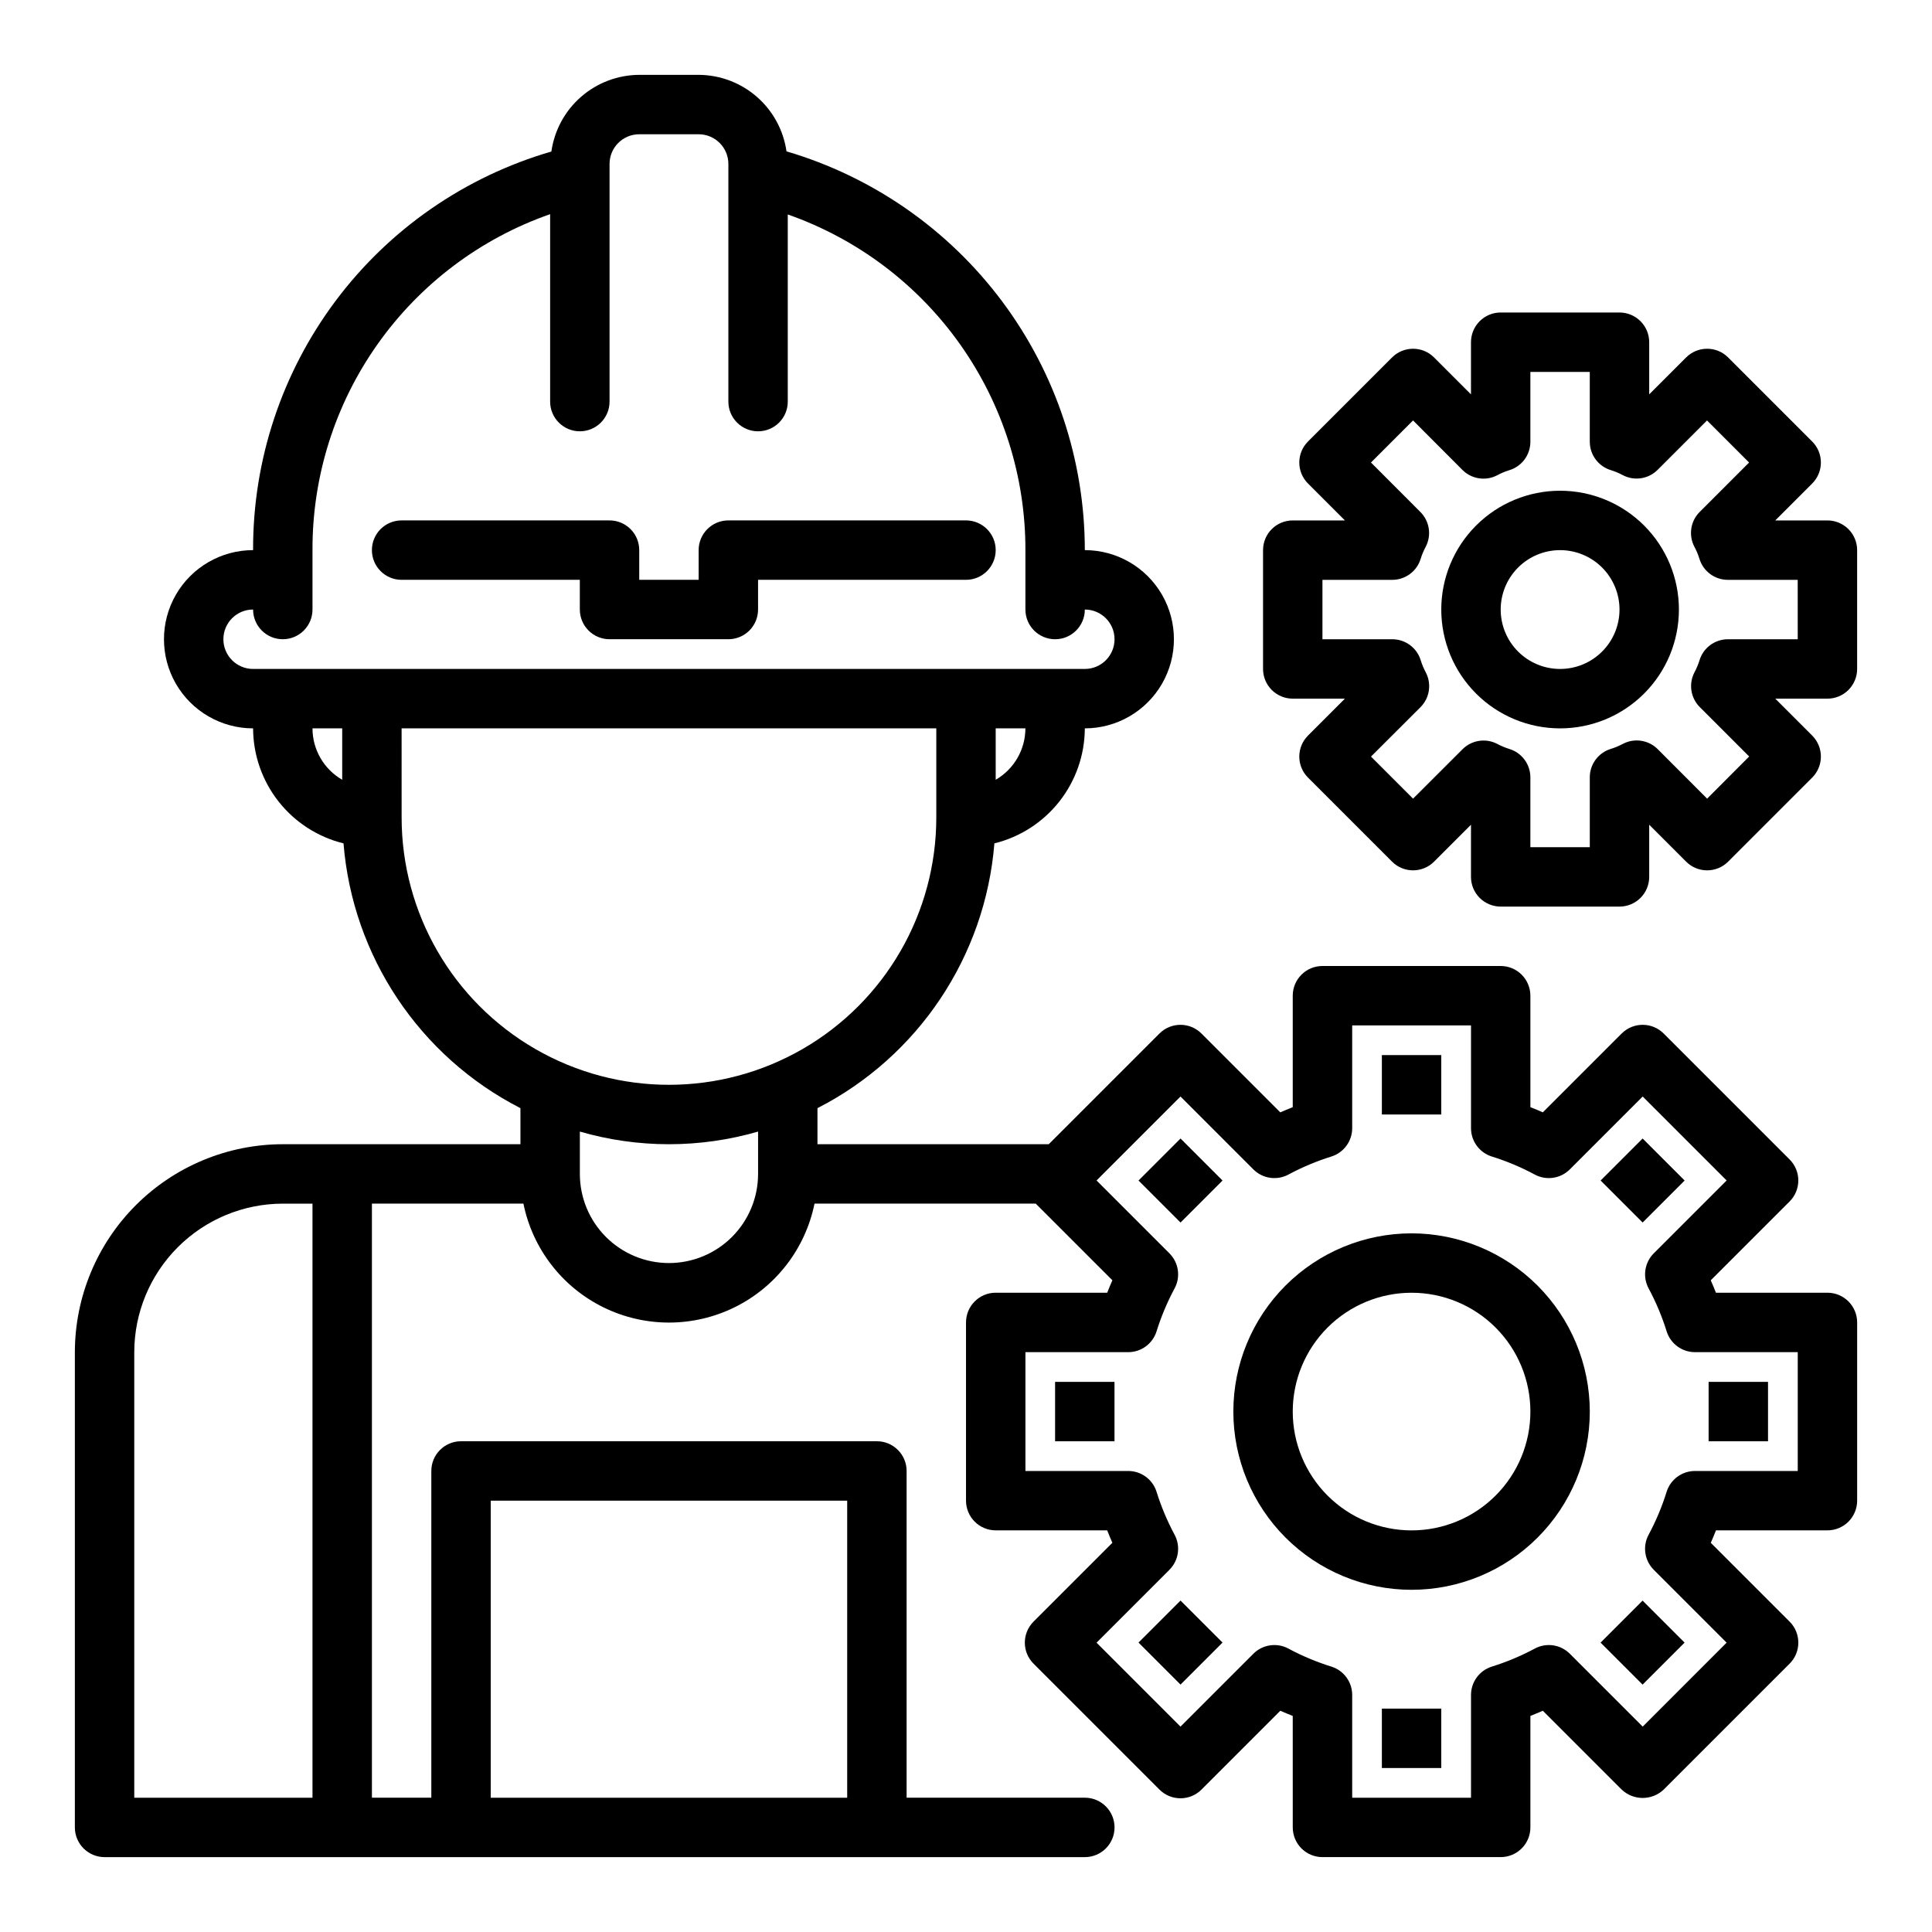 <?xml version="1.0" encoding="UTF-8"?>
<!-- The Best Svg Icon site in the world: iconSvg.co, Visit us! https://iconsvg.co -->
<svg fill="#000000" width="800px" height="800px" version="1.1" viewBox="144 144 512 512" xmlns="http://www.w3.org/2000/svg">
 <g>
  <path d="m250.43 297.66h47.23v7.871h0.004c0 2.086 0.828 4.09 2.305 5.566 1.477 1.477 3.477 2.305 5.566 2.305h31.488c2.086 0 4.09-0.828 5.566-2.305 1.477-1.477 2.305-3.481 2.305-5.566v-7.871h55.105c4.348 0 7.871-3.527 7.871-7.875 0-4.348-3.523-7.871-7.871-7.871h-62.977c-4.348 0-7.875 3.523-7.875 7.871v7.871l-15.742 0.004v-7.875c0-2.086-0.828-4.09-2.305-5.566-1.477-1.477-3.481-2.305-5.566-2.305h-55.105c-4.348 0-7.871 3.523-7.871 7.871 0 4.348 3.523 7.875 7.871 7.875z"/>
  <path d="m518.08 470.85c-12.527 0-24.539 4.977-33.398 13.832-8.855 8.859-13.832 20.871-13.832 33.398s4.977 24.543 13.832 33.398c8.859 8.859 20.871 13.836 33.398 13.836s24.543-4.977 33.398-13.836c8.859-8.855 13.836-20.871 13.836-33.398-0.016-12.523-4.996-24.527-13.848-33.383-8.855-8.855-20.863-13.836-33.387-13.848zm0 78.719c-8.352 0-16.359-3.316-22.266-9.223-5.902-5.906-9.223-13.914-9.223-22.266s3.32-16.359 9.223-22.266c5.906-5.902 13.914-9.223 22.266-9.223s16.359 3.32 22.266 9.223c5.906 5.906 9.223 13.914 9.223 22.266s-3.316 16.359-9.223 22.266-13.914 9.223-22.266 9.223z"/>
  <path d="m628.29 486.59h-29.547c-0.449-1.133-0.898-2.227-1.371-3.297l20.895-20.895c3.074-3.074 3.074-8.055 0-11.129l-33.379-33.379h0.004c-3.074-3.07-8.059-3.07-11.133 0l-20.891 20.891c-1.07-0.473-2.164-0.922-3.297-1.371l-0.004-29.539c0-2.09-0.828-4.09-2.305-5.566-1.477-1.477-3.481-2.305-5.566-2.305h-47.234c-4.348 0-7.871 3.523-7.871 7.871v29.543c-1.133 0.449-2.227 0.898-3.297 1.371l-20.895-20.895c-3.074-3.07-8.055-3.07-11.129 0l-29.34 29.34h-61.293v-9.555c26.734-13.688 44.477-40.238 46.887-70.172 6.824-1.68 12.887-5.594 17.23-11.117 4.34-5.523 6.711-12.34 6.734-19.363 8.434 0 16.23-4.504 20.449-11.809 4.219-7.309 4.219-16.309 0-23.617-4.219-7.305-12.016-11.809-20.449-11.809-0.008-23.789-7.711-46.934-21.961-65.984-14.25-19.047-34.281-32.973-57.098-39.695-0.805-5.609-3.598-10.746-7.871-14.465-4.273-3.723-9.742-5.781-15.41-5.809h-15.742c-5.676 0.027-11.152 2.094-15.426 5.824-4.277 3.731-7.066 8.875-7.859 14.496-22.859 6.641-42.934 20.535-57.195 39.594s-21.934 42.238-21.855 66.039c-8.438 0-16.234 4.504-20.453 11.809-4.219 7.309-4.219 16.309 0 23.617 4.219 7.305 12.016 11.809 20.453 11.809 0.02 7.023 2.391 13.84 6.734 19.363 4.34 5.523 10.406 9.438 17.227 11.117 2.414 29.934 20.152 56.484 46.887 70.172v9.555h-62.977c-14.609 0.016-28.613 5.828-38.945 16.16-10.332 10.328-16.141 24.336-16.16 38.945v125.95c0 2.086 0.832 4.09 2.309 5.566 1.477 1.473 3.477 2.305 5.566 2.305h259.78c4.348 0 7.871-3.523 7.871-7.871 0-4.348-3.523-7.875-7.871-7.875h-47.234v-86.59c0-2.09-0.828-4.09-2.305-5.566-1.477-1.477-3.481-2.309-5.566-2.309h-110.21c-4.348 0-7.875 3.527-7.875 7.875v86.59h-15.742v-157.44h40.148c2.426 11.953 10.262 22.109 21.211 27.488 10.949 5.383 23.773 5.383 34.723 0 10.949-5.379 18.781-15.535 21.211-27.488h58.621l20.316 20.316c-0.473 1.07-0.922 2.164-1.371 3.297h-29.547c-4.348 0-7.871 3.523-7.871 7.871v47.234c0 2.086 0.828 4.09 2.305 5.566 1.477 1.477 3.477 2.305 5.566 2.305h29.543c0.449 1.133 0.898 2.227 1.371 3.297l-20.895 20.895c-3.07 3.074-3.07 8.059 0 11.133l33.379 33.379v-0.004c3.074 3.074 8.055 3.074 11.129 0l20.891-20.891c1.07 0.473 2.164 0.922 3.297 1.371l0.004 29.543c0 2.086 0.832 4.09 2.305 5.566 1.477 1.473 3.481 2.305 5.566 2.305h47.234c2.086 0 4.09-0.832 5.566-2.305 1.477-1.477 2.305-3.481 2.305-5.566v-29.547c1.133-0.449 2.227-0.898 3.297-1.371l20.895 20.895c3.121 2.953 8.008 2.953 11.133 0l33.379-33.379-0.004 0.004c3.074-3.074 3.074-8.059 0-11.133l-20.891-20.891c0.473-1.07 0.922-2.164 1.371-3.297l29.543-0.004c2.086 0 4.09-0.828 5.566-2.305 1.473-1.477 2.305-3.481 2.305-5.566v-47.234c0-2.086-0.832-4.09-2.305-5.566-1.477-1.473-3.481-2.305-5.566-2.305zm-354.24 55.105h94.465v78.719h-94.465zm133.82-191.05v-13.625h7.871c-0.004 5.621-3.004 10.812-7.871 13.625zm-204.67-37.242c0-4.348 3.523-7.871 7.871-7.871 0 4.348 3.523 7.871 7.871 7.871s7.871-3.523 7.871-7.871v-15.746c-0.066-19.547 5.965-38.629 17.254-54.586 11.285-15.957 27.27-28 45.723-34.445v49.672c0 4.348 3.527 7.871 7.875 7.871 4.348 0 7.871-3.523 7.871-7.871v-62.977c0-4.348 3.523-7.871 7.871-7.871h15.742c2.09 0 4.094 0.828 5.566 2.305 1.477 1.477 2.309 3.481 2.309 5.566v62.977c0 4.348 3.523 7.871 7.871 7.871 4.348 0 7.871-3.523 7.871-7.871v-49.594c18.43 6.461 34.391 18.496 45.676 34.434s17.332 34.992 17.301 54.52v15.746c0 4.348 3.523 7.871 7.871 7.871 4.348 0 7.875-3.523 7.875-7.871 4.348 0 7.871 3.523 7.871 7.871s-3.523 7.871-7.871 7.871h-220.42c-4.348 0-7.871-3.523-7.871-7.871zm23.617 23.617h7.871v13.625c-4.871-2.812-7.871-8.004-7.875-13.625zm23.617 23.617-0.004-23.617h141.7v23.617-0.004c0 25.312-13.504 48.703-35.422 61.359-21.922 12.656-48.93 12.656-70.848 0-21.922-12.656-35.426-36.047-35.426-61.359zm-70.852 141.7c0.012-10.438 4.164-20.441 11.543-27.82s17.383-11.527 27.816-11.539h7.871v157.44h-47.23zm141.7-23.617c-6.262 0-12.27-2.488-16.699-6.918-4.43-4.43-6.914-10.434-6.914-16.699v-11.223c15.426 4.469 31.805 4.469 47.23 0v11.223c0 6.266-2.488 12.27-6.918 16.699-4.43 4.43-10.434 6.918-16.699 6.918zm299.14 55.105h-27.234c-3.422 0-6.449 2.207-7.496 5.461-1.223 3.934-2.816 7.742-4.762 11.375-1.684 3.07-1.137 6.879 1.336 9.352l19.309 19.309-22.242 22.25-19.312-19.312c-2.473-2.473-6.281-3.019-9.352-1.336-3.633 1.945-7.441 3.539-11.375 4.762-3.254 1.047-5.461 4.074-5.461 7.496v27.234h-31.488v-27.234c0-3.422-2.207-6.449-5.465-7.496-3.934-1.223-7.742-2.816-11.375-4.762-3.066-1.684-6.879-1.137-9.352 1.336l-19.309 19.312-22.246-22.246 19.309-19.309v-0.004c2.477-2.473 3.019-6.281 1.34-9.352-1.945-3.633-3.539-7.441-4.766-11.375-1.047-3.254-4.074-5.461-7.492-5.461h-27.238v-31.488h27.238c3.418 0 6.445-2.207 7.492-5.465 1.227-3.934 2.82-7.742 4.766-11.375 1.68-3.066 1.137-6.879-1.34-9.352l-19.309-19.309 22.246-22.246 19.309 19.309c2.473 2.477 6.285 3.019 9.352 1.34 3.633-1.945 7.441-3.539 11.375-4.766 3.258-1.047 5.465-4.074 5.465-7.492v-27.238h31.488v27.238c0 3.418 2.207 6.445 5.461 7.492 3.934 1.227 7.742 2.82 11.375 4.766 3.07 1.68 6.879 1.137 9.352-1.34l19.309-19.309 22.246 22.246-19.309 19.309c-2.473 2.473-3.019 6.285-1.336 9.352 1.945 3.633 3.539 7.441 4.762 11.375 1.047 3.258 4.074 5.465 7.496 5.465h27.234z"/>
  <path d="m510.21 423.61h15.742v15.742h-15.742z"/>
  <path d="m445.72 456.85 11.133-11.133 11.133 11.133-11.133 11.133z"/>
  <path d="m423.61 510.21h15.742v15.742h-15.742z"/>
  <path d="m445.72 579.3 11.133-11.133 11.133 11.133-11.133 11.133z"/>
  <path d="m510.21 596.8h15.742v15.742h-15.742z"/>
  <path d="m568.17 579.31 11.133-11.133 11.133 11.133-11.133 11.133z"/>
  <path d="m568.18 456.85 11.133-11.133 11.133 11.133-11.133 11.133z"/>
  <path d="m596.8 510.21h15.742v15.742h-15.742z"/>
  <path d="m628.29 281.92h-13.824l9.785-9.785c3.07-3.074 3.07-8.055 0-11.129l-22.277-22.277v-0.004c-3.074-3.07-8.059-3.07-11.133 0l-9.785 9.785v-13.82c0-2.09-0.828-4.09-2.305-5.566-1.477-1.477-3.481-2.309-5.566-2.309h-31.488c-4.348 0-7.871 3.527-7.871 7.875v13.824l-9.785-9.785v-0.004c-3.074-3.07-8.059-3.07-11.133 0l-22.277 22.277v0.004c-3.074 3.074-3.074 8.055 0 11.129l9.785 9.785h-13.824c-4.348 0-7.871 3.523-7.871 7.871v31.488c0 2.09 0.828 4.09 2.305 5.566 1.477 1.477 3.481 2.305 5.566 2.305h13.824l-9.785 9.785c-3.074 3.074-3.074 8.059 0 11.133l22.277 22.277c3.074 3.074 8.059 3.074 11.133 0l9.785-9.785v13.824c0 2.086 0.828 4.09 2.305 5.566 1.477 1.477 3.477 2.305 5.566 2.305h31.488c2.086 0 4.09-0.828 5.566-2.305 1.477-1.477 2.305-3.481 2.305-5.566v-13.824l9.785 9.785c3.074 3.074 8.059 3.074 11.133 0l22.277-22.277c3.07-3.074 3.07-8.059 0-11.133l-9.785-9.785h13.824c2.086 0 4.09-0.828 5.566-2.305 1.473-1.477 2.305-3.477 2.305-5.566v-31.488c0-2.086-0.832-4.09-2.305-5.566-1.477-1.477-3.481-2.305-5.566-2.305zm-7.871 31.488h-18.504c-3.477 0-6.543 2.281-7.539 5.613-0.34 1.09-0.781 2.144-1.324 3.148-1.594 3.051-1.023 6.785 1.41 9.219l13.09 13.09-11.145 11.172-13.094-13.117c-2.434-2.434-6.168-3.004-9.215-1.406-1.008 0.539-2.062 0.98-3.148 1.32-3.352 0.992-5.644 4.074-5.637 7.566v18.5h-15.746v-18.5c0-3.477-2.281-6.543-5.613-7.543-1.09-0.34-2.144-0.781-3.148-1.32-3.051-1.598-6.785-1.027-9.219 1.406l-13.113 13.094-11.148-11.148 13.117-13.09c2.434-2.434 3.004-6.168 1.406-9.219-0.539-1.004-0.98-2.059-1.32-3.148-0.992-3.348-4.074-5.644-7.566-5.637h-18.5v-15.742h18.5c3.481 0 6.543-2.285 7.543-5.613 0.34-1.09 0.781-2.144 1.32-3.148 1.598-3.051 1.027-6.785-1.406-9.219l-13.094-13.117 11.148-11.148 13.09 13.117c2.434 2.434 6.168 3.008 9.219 1.41 1.004-0.543 2.059-0.984 3.148-1.324 3.352-0.992 5.644-4.07 5.637-7.562v-18.5h15.742v18.5h0.004c0 3.477 2.281 6.543 5.609 7.539 1.09 0.34 2.144 0.781 3.152 1.324 3.047 1.598 6.781 1.023 9.215-1.41l13.09-13.09 11.148 11.148-13.09 13.09c-2.434 2.434-3.004 6.168-1.41 9.219 0.543 1.004 0.984 2.059 1.324 3.148 0.992 3.348 4.07 5.641 7.562 5.637h18.5z"/>
  <path d="m557.44 274.05c-8.352 0-16.359 3.316-22.266 9.223-5.902 5.906-9.223 13.914-9.223 22.266 0 8.352 3.32 16.359 9.223 22.266 5.906 5.902 13.914 9.223 22.266 9.223s16.363-3.32 22.266-9.223c5.906-5.906 9.223-13.914 9.223-22.266 0-8.352-3.316-16.359-9.223-22.266-5.902-5.906-13.914-9.223-22.266-9.223zm0 47.23c-4.176 0-8.18-1.656-11.133-4.609-2.949-2.953-4.609-6.957-4.609-11.133 0-4.176 1.66-8.18 4.609-11.133 2.953-2.953 6.957-4.613 11.133-4.613s8.18 1.66 11.133 4.613c2.953 2.953 4.613 6.957 4.613 11.133 0 4.176-1.66 8.18-4.613 11.133-2.953 2.953-6.957 4.609-11.133 4.609z"/>
 </g>
</svg>